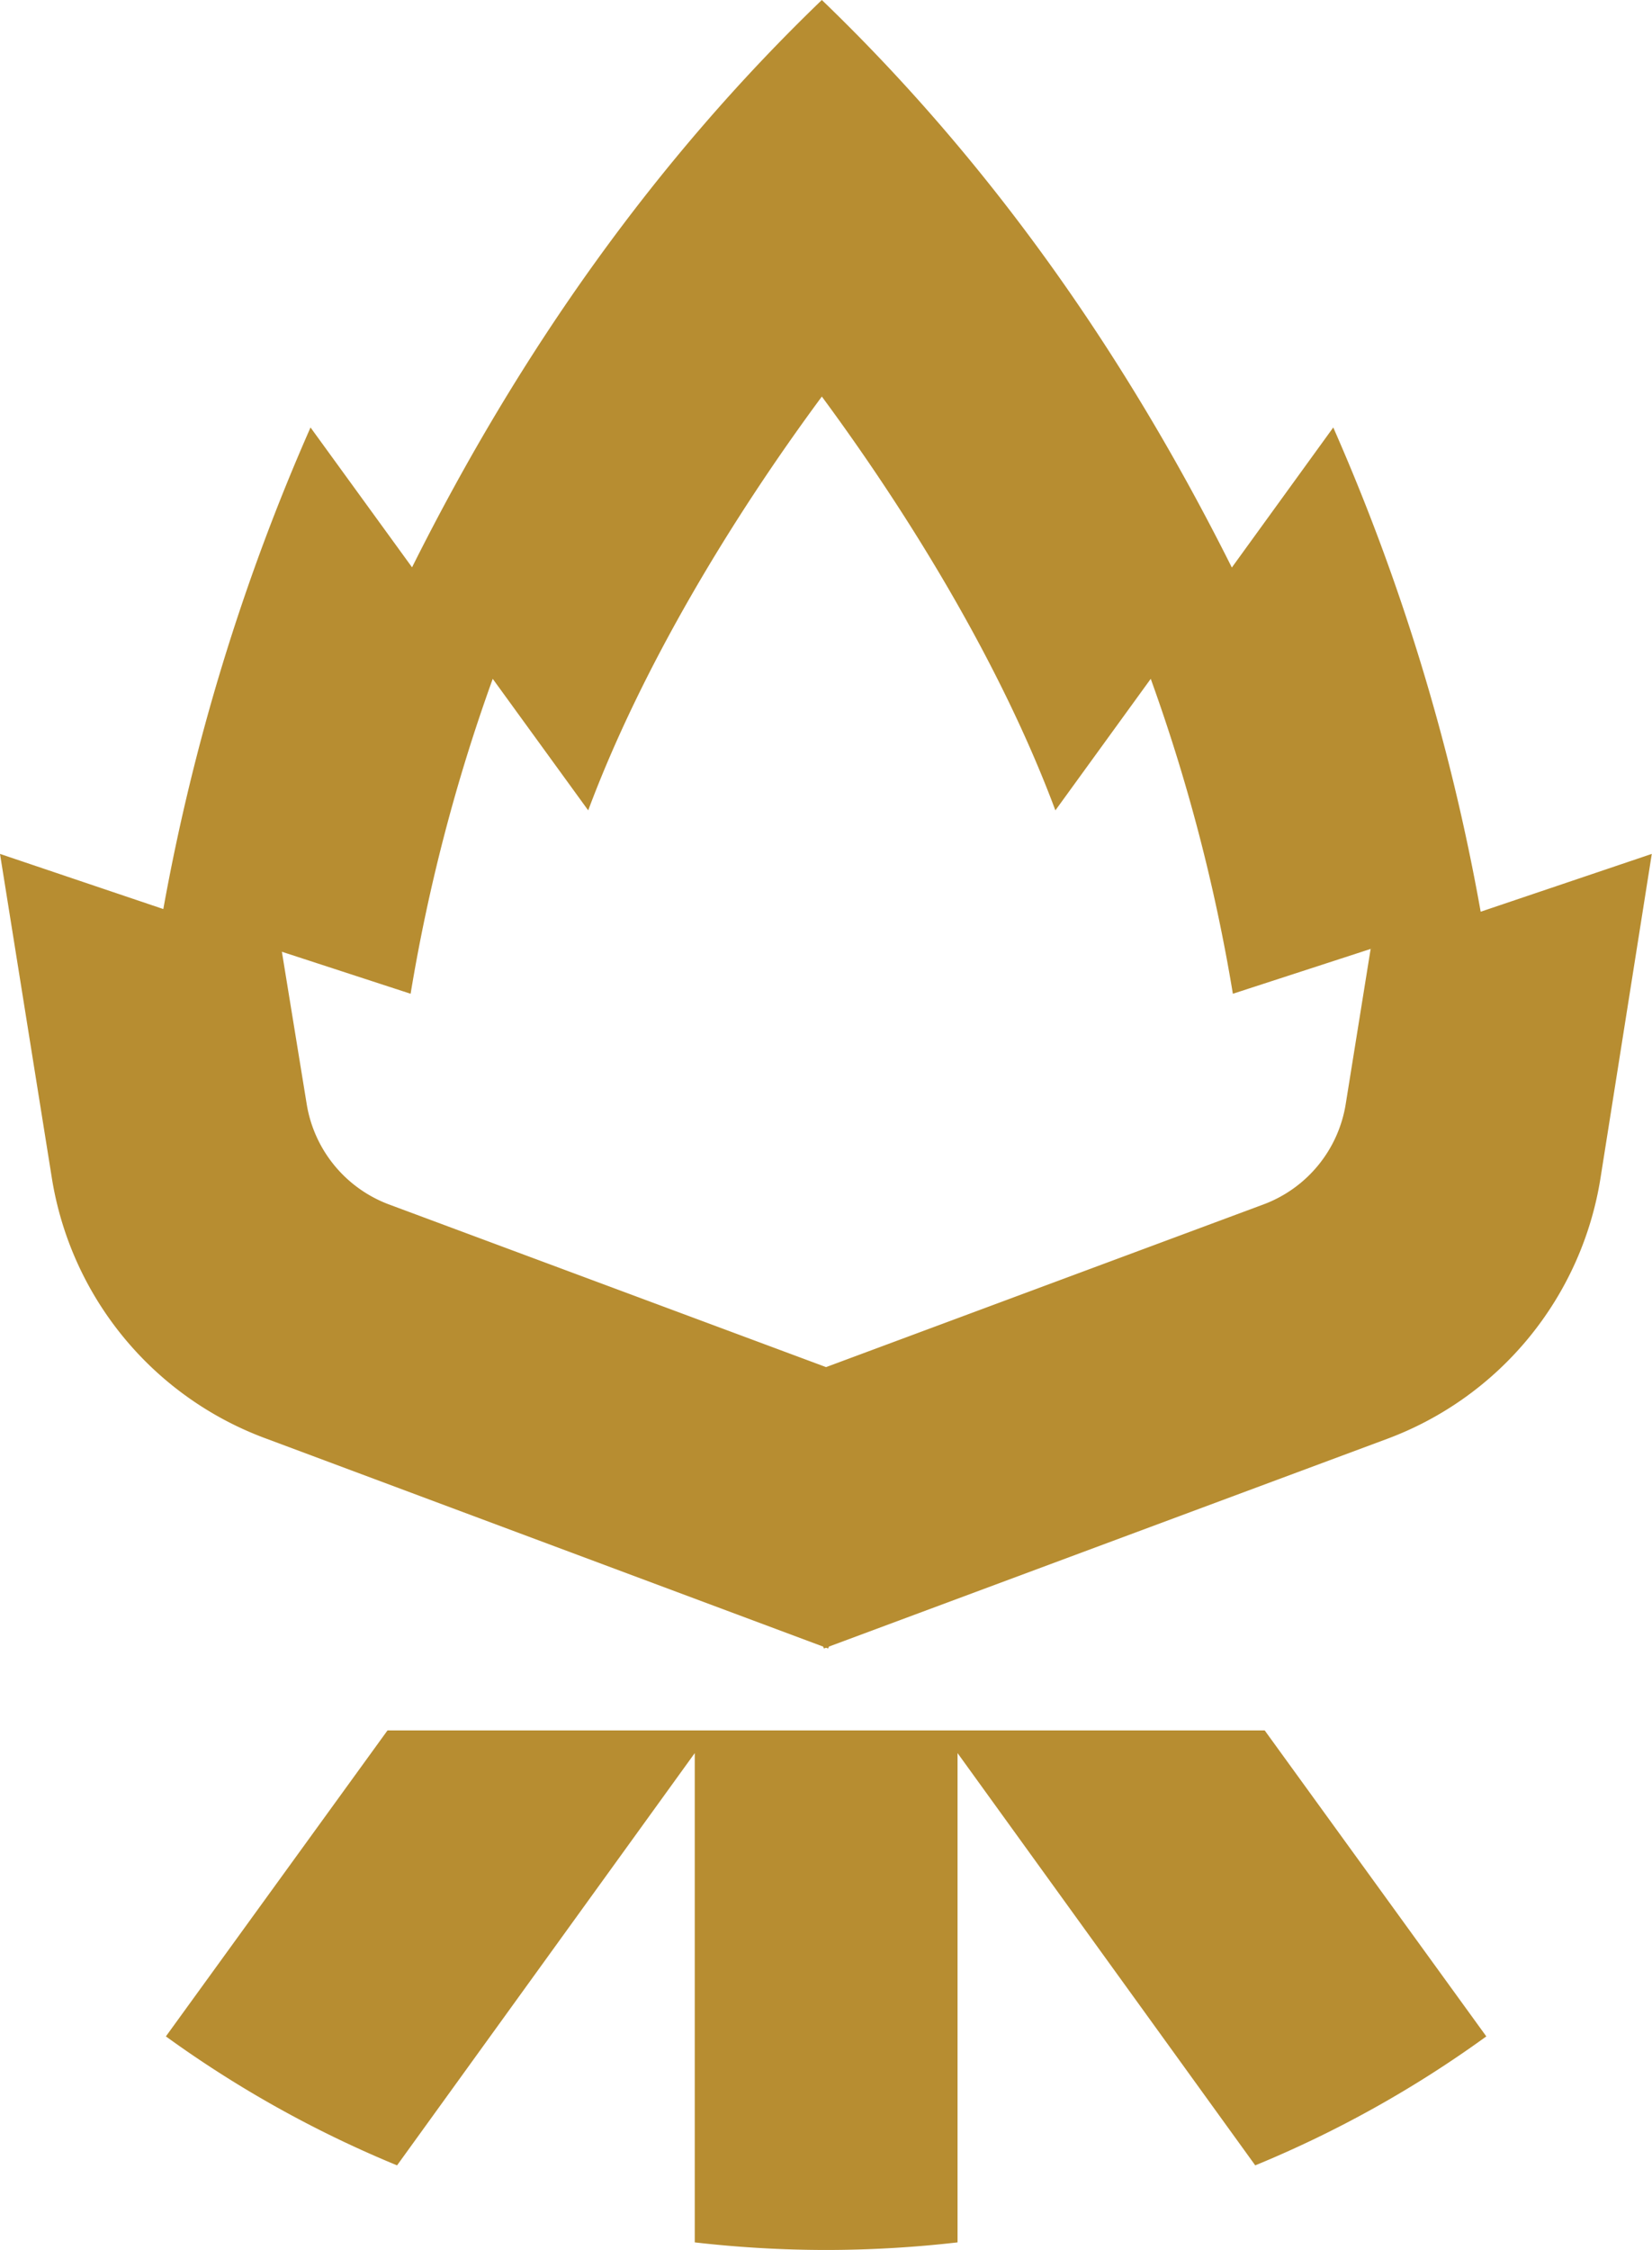 <svg xmlns="http://www.w3.org/2000/svg" viewBox="0 0 160.93 219.12"><defs><style>.cls-1{fill:#b78d31;}</style></defs><g id="Layer_2" data-name="Layer 2"><g id="Tshirt_Thumbnail" data-name="Tshirt Thumbnail"><path class="cls-1" d="M37.75,168.52l-21.59,29.8a109.39,109.39,0,0,0,22.52,12.56l29-40.15v47.65a112.67,112.67,0,0,0,12.8.74h0a112.67,112.67,0,0,0,12.8-.74V170.73l29,40.15a109.06,109.06,0,0,0,22.51-12.56l-21.59-29.8Z"/><path class="cls-1" d="M129.88,41.63,120,55.27l0,0C109.39,34.06,96.24,15.56,80.06,0,63.89,15.56,50.73,34.06,40.14,55.25l0,0L30.25,41.63a207.42,207.42,0,0,0-14.34,46.9L0,83.16l5.05,31.56a32.51,32.51,0,0,0,20.74,25.33l54.4,20.31.07.18.21-.07.21.07.06-.18,54.38-20.23a32.53,32.53,0,0,0,20.79-25.38l5-31.59-16.67,5.63A207.16,207.16,0,0,0,129.88,41.63Zm1.22,65.85a12.56,12.56,0,0,1-8,9.81L80.47,133.14l-42.6-15.85a12.59,12.59,0,0,1-8-9.81L27.46,92.69,40,96.78a173.46,173.46,0,0,1,8-30.67l9.3,12.81C62.5,65,71.21,50.59,80.06,38.62c8.86,12,17.57,26.41,22.75,40.3l9.29-12.81a173.53,173.53,0,0,1,8,30.67l13.68-4.45-.26.09Z"/></g></g></svg>
